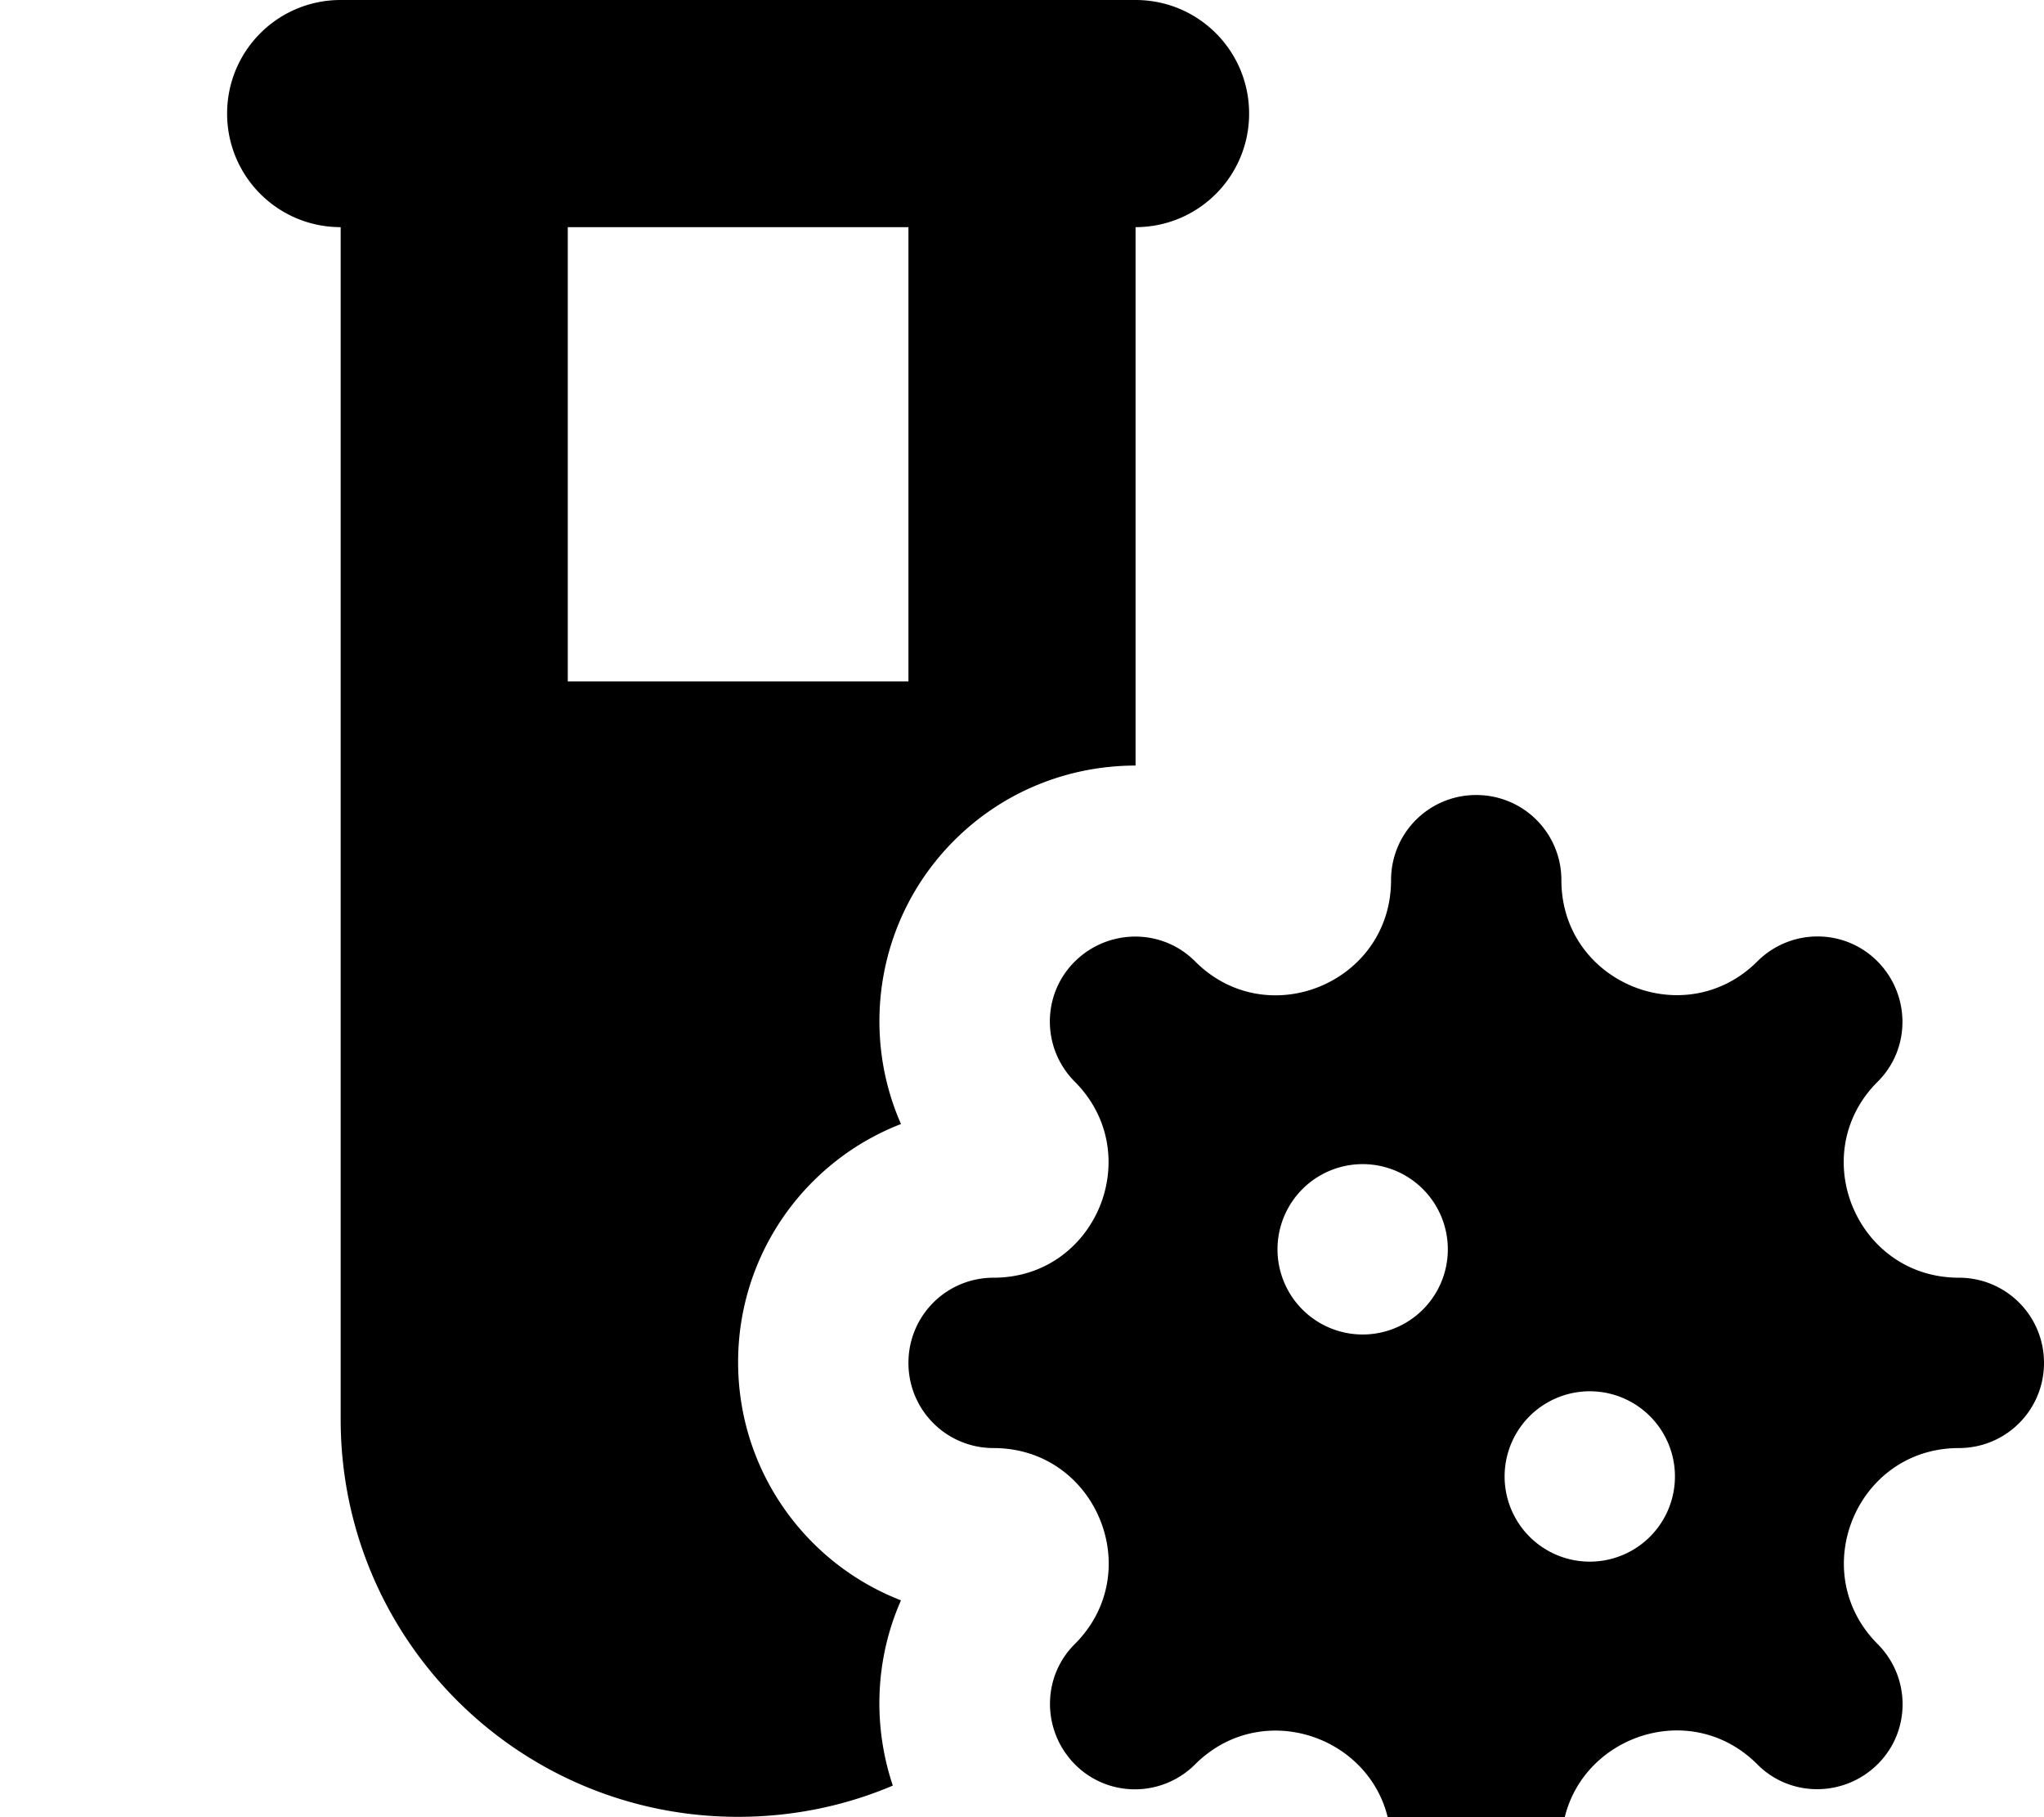 <svg xmlns="http://www.w3.org/2000/svg" viewBox="0 0 576 512"><!--! Font Awesome Free 7.0.0 by @fontawesome - https://fontawesome.com License - https://fontawesome.com/license/free (Icons: CC BY 4.0, Fonts: SIL OFL 1.1, Code: MIT License) Copyright 2025 Fonticons, Inc. --><path fill="currentColor" d="M64 32C64 14.3 78.3 0 96 0L320 0c17.7 0 32 14.3 32 32s-14.3 32-32 32l0 151.7c-18.5 0-37 7-51.1 21.1-21.6 21.6-26.6 53.6-15 79.9-26.9 10.4-45.9 36.6-45.9 67.1s19 56.7 45.9 67.1c-7.3 16.5-8 35.2-2.3 52.2-13.4 5.7-28.2 8.8-43.6 8.8-61.9 0-112-50.1-112-112L96 64C78.3 64 64 49.7 64 32zm96 32l0 128 96 0 0-128-96 0zM280 408c-13.3 0-24-10.7-24-24s10.7-24 24-24c28.8 0 43.2-34.8 22.9-55.2-9.4-9.4-9.4-24.6 0-33.9s24.6-9.4 33.9 0c20.4 20.4 55.2 5.9 55.2-22.9 0-13.3 10.7-24 24-24s24 10.7 24 24c0 28.8 34.8 43.2 55.2 22.9 9.4-9.4 24.6-9.4 33.9 0s9.4 24.6 0 33.9c-20.4 20.4-5.9 55.2 22.9 55.2 13.3 0 24 10.7 24 24s-10.7 24-24 24c-28.8 0-43.2 34.8-22.9 55.2 9.4 9.4 9.4 24.6 0 33.9s-24.6 9.4-33.9 0c-20.4-20.4-55.2-5.9-55.2 22.9 0 13.3-10.7 24-24 24s-24-10.7-24-24c0-28.8-34.8-43.2-55.2-22.9-9.4 9.4-24.6 9.4-33.9 0s-9.4-24.6 0-33.9c20.4-20.4 5.9-55.2-22.9-55.2zm104-32a24 24 0 1 0 0-48 24 24 0 1 0 0 48zm88 40a24 24 0 1 0 -48 0 24 24 0 1 0 48 0z"/></svg>